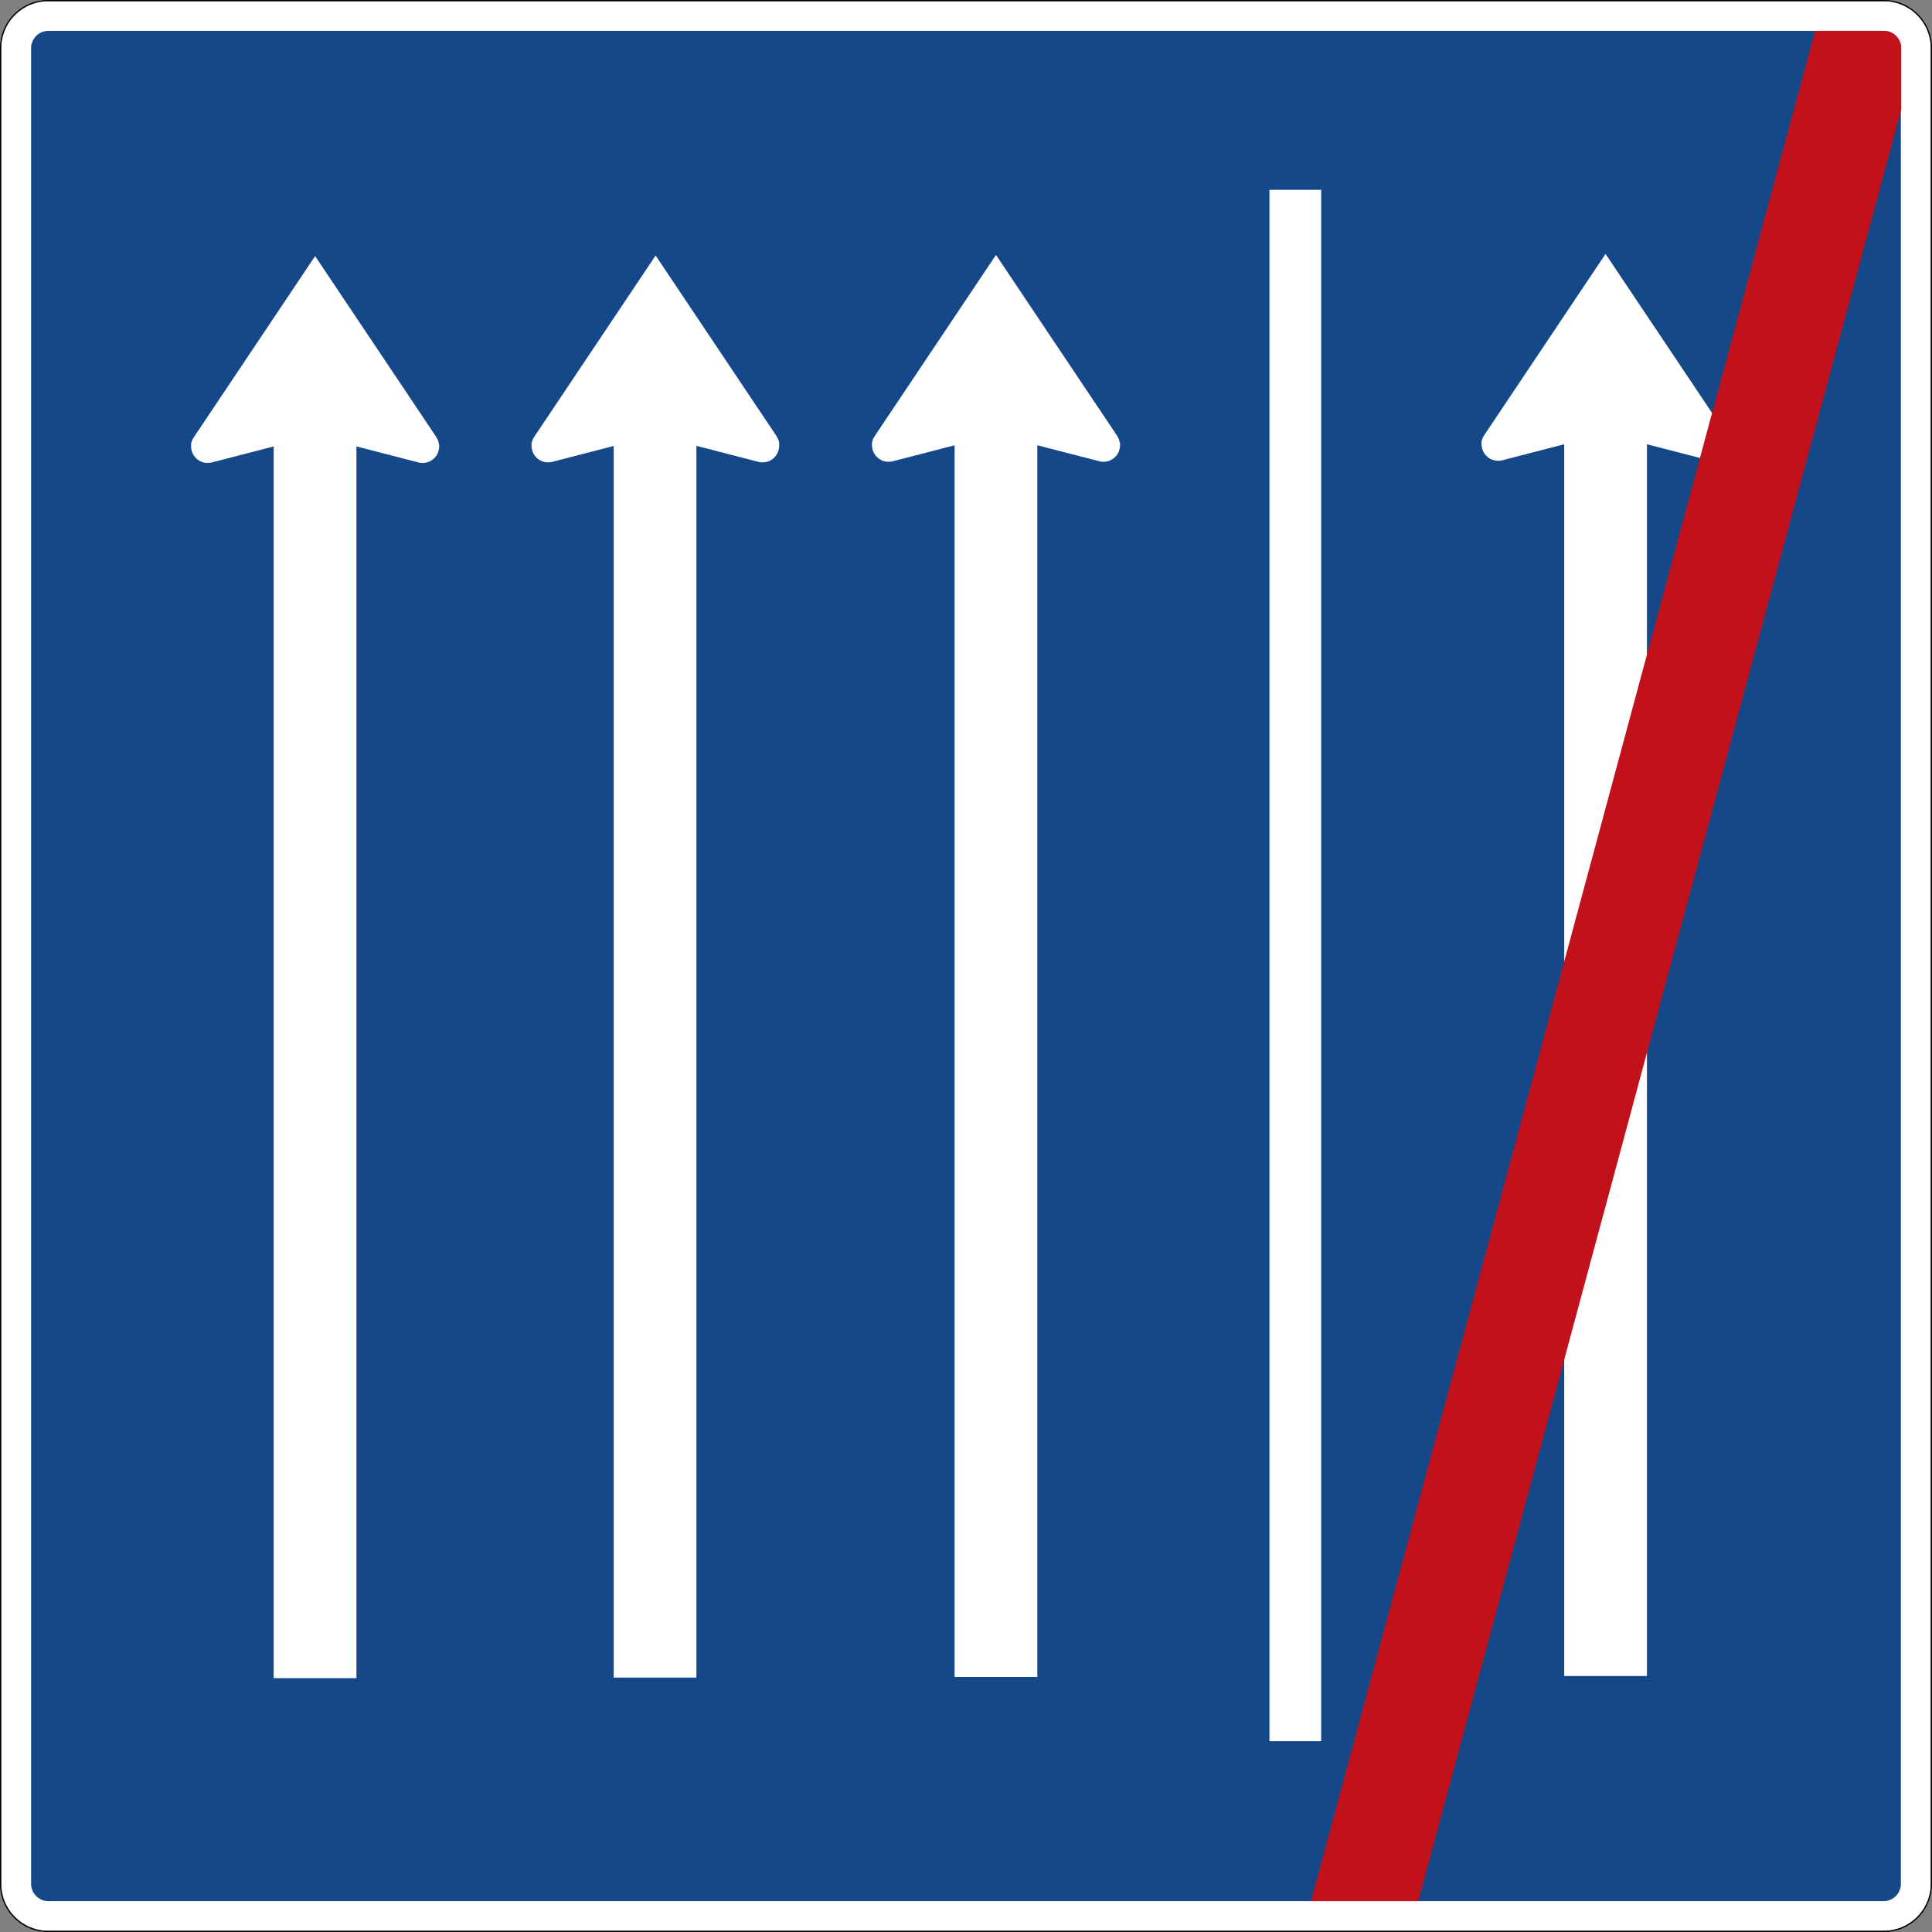 <?xml version="1.0" encoding="UTF-8" standalone="no"?>
<svg
   xmlns:dc="http://purl.org/dc/elements/1.1/"
   xmlns:cc="http://creativecommons.org/ns#"
   xmlns:rdf="http://www.w3.org/1999/02/22-rdf-syntax-ns#"
   xmlns:svg="http://www.w3.org/2000/svg"
   xmlns="http://www.w3.org/2000/svg"
   viewBox="0 0 2252.91 2252.915"
   height="2252.915"
   width="2252.91"
   xml:space="preserve"
   version="1.1"
   id="svg9951"><rect x="0" y="0" width="2252.91" height="2252.915" fill="#808080" stroke="none"/><defs
     id="defs9955" /><g
     transform="matrix(1.25,0,0,-1.25,0,2252.915)"
     id="g9959"><g
       id="g9961"><path
         id="path9963"
         style="fill:#ffffff;fill-opacity:1;fill-rule:evenodd;stroke:none"
         d="m 45.008,1.168 1712.765,0 c 3.782,0 7.563,0.5 11.207,1.551 3.7,0.91 7.161,2.414 10.391,4.371 3.281,1.871 6.34,4.191 8.984,6.879 2.688,2.652 5.012,5.66 6.879,8.941 1.918,3.282 3.422,6.797 4.383,10.438 1.047,3.648 1.59,7.426 1.547,11.219 l 0,1713.234 c 0,3.738 -0.5,7.57 -1.547,11.211 -0.914,3.652 -2.418,7.117 -4.383,10.398 -1.867,3.282 -4.191,6.297 -6.879,8.938 -2.644,2.73 -5.703,5.008 -8.984,6.922 -3.23,1.918 -6.691,3.383 -10.391,4.383 -3.691,1.003 -7.425,1.597 -11.207,1.503 l -1713.218,0 c -3.739,0 -7.571,-0.5 -11.168,-1.503 -3.692,-0.954 -7.207,-2.465 -10.442,-4.383 -3.277,-1.914 -6.289,-4.192 -8.968,-6.922 -2.704,-2.641 -5.024,-5.656 -6.887,-8.938 -1.918,-3.281 -3.375,-6.746 -4.371,-10.398 -1.008,-3.688 -1.551,-7.473 -1.551,-11.211 l 0,-1713.234 C 1.211,40.774 1.711,36.996 2.719,33.348 3.672,29.66 5.172,26.192 7.09,22.91 9,19.629 11.273,16.621 13.977,13.969 16.656,11.281 19.668,8.961 22.945,7.09 26.18,5.133 29.695,3.676 33.387,2.719 36.984,1.668 40.816,1.125 44.555,1.168 l 0.453,0 z" /><path
         id="path9965"
         style="fill:#154889;fill-opacity:1;fill-rule:evenodd;stroke:none"
         d="m 44.961,28.793 c -1.363,0 -2.731,0.184 -4.094,0.547 -1.332,0.367 -2.656,0.914 -3.836,1.641 -1.187,0.683 -2.277,1.5 -3.281,2.508 -0.957,1.003 -1.867,2.093 -2.551,3.324 -0.683,1.183 -1.226,2.457 -1.594,3.824 -0.457,1.332 -0.593,2.746 -0.593,4.113 l 0,1712.821 c 0,1.421 0,2.789 0.593,4.152 0.454,1.32 0.911,2.601 1.594,3.785 0.731,1.227 1.594,2.32 2.551,3.324 1.004,0.957 2.094,1.867 3.281,2.559 1.18,0.683 2.504,1.23 3.836,1.551 1.363,0.406 2.731,0.589 4.094,0.589 l 1712.355,0 c 1.368,0 2.786,-0.183 4.102,-0.589 1.363,-0.321 2.594,-0.868 3.781,-1.551 1.278,-0.692 2.367,-1.602 3.324,-2.559 1,-1.004 1.875,-2.097 2.559,-3.324 0.731,-1.184 1.231,-2.465 1.645,-3.785 0.453,-1.363 0.543,-2.731 0.543,-4.152 l 0,-1712.821 c 0,-1.367 0,-2.781 -0.543,-4.113 -0.461,-1.367 -0.914,-2.641 -1.645,-3.824 -0.684,-1.231 -1.559,-2.321 -2.559,-3.324 -0.957,-1.008 -2.046,-1.825 -3.324,-2.508 -1.187,-0.727 -2.461,-1.231 -3.781,-1.641 -1.316,-0.363 -2.734,-0.59 -4.102,-0.547 l -1712.355,0" /><path
         id="path9967"
         style="fill:#ffffff;fill-opacity:1;fill-rule:evenodd;stroke:none"
         d="m 255.449,1385.883 -57.984,-14.996 c -0.453,-0.047 -0.5,-0.094 -0.774,-0.137 -0.453,-0.094 -0.5,-0.14 -0.816,-0.14 -0.457,-0.09 -0.867,-0.137 -1.367,-0.137 -0.504,-0.039 -1.004,-0.039 -1.551,0 -0.5,0 -1.004,0.039 -1.504,0.137 -1.183,0.183 -2.363,0.457 -3.508,0.961 -1.507,0.589 -2.875,1.41 -4.101,2.41 -1.192,1.05 -2.235,2.234 -3.102,3.554 -0.73,1.094 -1.277,2.235 -1.64,3.465 -0.547,1.551 -0.864,3.242 -0.817,4.883 0,0.727 0.043,1.457 0,2.188 0,0.589 0,1.183 0.453,1.773 0,0.594 0.453,1.137 0.543,1.73 0,0.411 0.461,0.868 0.594,1.325 0.457,0.5 0.641,1.047 0.957,1.547 l 113.121,168.992 113.18,-168.992 c 0.039,-0.036 0,-0.137 0,-0.227 0.453,-0.547 0.637,-1.094 0.914,-1.641 0.453,-0.593 0.5,-1.136 0.683,-1.687 0.454,-0.594 0.454,-1.137 0.5,-1.731 0,-0.5 0,-0.953 0.454,-1.457 0.046,-0.593 0,-1.23 0,-1.82 0,-1.957 -0.454,-3.973 -1.137,-5.797 -0.547,-1.504 -1.367,-2.871 -2.414,-4.101 -1.051,-1.227 -2.235,-2.227 -3.555,-3.094 -1.058,-0.731 -2.242,-1.274 -3.469,-1.688 -1.277,-0.41 -2.687,-0.683 -4.101,-0.73 -0.453,-0.047 -0.727,-0.047 -1.137,-0.047 -0.453,0.047 -0.867,0.047 -1.32,0.094 -0.461,0.09 -0.914,0.136 -1.414,0.23 -0.453,0.035 -0.504,0.137 -0.727,0.184 l -57.894,14.949 0,-1149.074 -77.203,0 0,1149.074" /><path
         id="path9969"
         style="fill:#ffffff;fill-opacity:1;fill-rule:evenodd;stroke:none"
         d="m 573.047,1386.426 -57.984,-14.992 -0.821,-0.141 c -0.453,-0.09 -0.5,-0.137 -0.769,-0.137 -0.461,-0.089 -0.914,-0.132 -1.368,-0.132 -0.546,-0.051 -1.05,-0.051 -1.55,0 -0.5,0 -1,0.043 -1.5,0.132 -1.188,0.184 -2.418,0.461 -3.555,0.958 -1.457,0.593 -2.832,1.414 -4.062,2.417 -1.231,1.047 -2.278,2.231 -3.145,3.551 -0.684,1.094 -1.23,2.235 -1.641,3.473 -0.504,1.547 -0.82,3.23 -0.773,4.871 l 0,2.188 c 0,0.593 0,1.187 0.457,1.777 0,0.59 0.457,1.14 0.59,1.734 0,0.406 0.457,0.867 0.59,1.321 0.461,0.5 0.593,1.054 0.961,1.558 l 113.132,168.977 113.121,-168.977 c 0.047,-0.047 0,-0.137 0,-0.23 0.454,-0.547 0.684,-1.102 0.958,-1.649 0.453,-0.594 0.5,-1.14 0.683,-1.683 0,-0.594 0.453,-1.145 0.5,-1.735 l 0,-3.281 c 0,-1.957 -0.453,-3.961 -1.137,-5.793 -0.593,-1.504 -1.414,-2.871 -2.464,-4.102 -1,-1.226 -2.18,-2.23 -3.504,-3.093 -1.094,-0.731 -2.231,-1.278 -3.469,-1.688 -1.328,-0.41 -2.734,-0.683 -4.149,-0.726 -0.457,-0.051 -0.726,-0.051 -1.089,-0.051 -0.457,0.051 -0.868,0.051 -1.368,0.094 -0.457,0.089 -0.914,0.136 -1.367,0.226 -0.453,0.047 -0.504,0.141 -0.773,0.184 l -57.891,14.949 0,-1149.074 -77.16,0 0,1149.074" /><path
         id="path9971"
         style="fill:#ffffff;fill-opacity:1;fill-rule:evenodd;stroke:none"
         d="m 890.656,1386.965 -57.968,-14.996 c -0.454,-0.043 -0.59,-0.09 -0.821,-0.137 -0.453,-0.09 -0.5,-0.136 -0.785,-0.136 -0.5,-0.09 -0.906,-0.137 -1.41,-0.137 -0.5,-0.043 -1.047,-0.043 -1.547,0 -0.504,0 -0.957,0.047 -1.457,0.137 -1.23,0.183 -2.414,0.457 -3.555,0.957 -1.504,0.593 -2.867,1.414 -4.054,2.414 -1.286,1.047 -2.332,2.234 -3.149,3.554 -0.687,1.102 -1.277,2.243 -1.687,3.469 -0.504,1.551 -0.774,3.238 -0.774,4.875 l 0,2.188 c 0,0.593 0.453,1.183 0.453,1.773 0,0.598 0.457,1.145 0.547,1.734 0,0.418 0.457,0.875 0.594,1.329 0.457,0.503 0.637,1.05 0.957,1.546 l 113.129,168.985 113.172,-168.985 c 0.043,-0.043 0,-0.132 0,-0.222 0.453,-0.547 0.683,-1.094 0.953,-1.641 0.453,-0.594 0.504,-1.148 0.684,-1.695 0,-0.59 0.453,-1.137 0.453,-1.735 0,-0.496 0.461,-0.953 0.461,-1.457 l 0,-1.82 c 0,-1.957 -0.461,-3.961 -1.094,-5.785 -0.59,-1.504 -1.457,-2.879 -2.461,-4.106 -1,-1.234 -2.184,-2.238 -3.551,-3.101 -1.098,-0.727 -2.234,-1.274 -3.418,-1.684 -1.324,-0.41 -2.742,-0.683 -4.152,-0.73 -0.461,-0.043 -0.731,-0.043 -1.094,-0.043 -0.457,0.043 -0.91,0.043 -1.367,0.09 -0.504,0.09 -0.91,0.136 -1.363,0.226 -0.461,0.047 -0.508,0.137 -0.778,0.184 l -57.883,14.949 0,-1149.074 -77.168,0 0,1149.074" /><path
         id="path9973"
         style="fill:#ffffff;fill-opacity:1;fill-rule:evenodd;stroke:none"
         d="m 1459.316,1387.895 -58.015,-14.996 c -0.461,-0.047 -0.504,-0.09 -0.778,-0.137 -0.453,-0.094 -0.503,-0.137 -0.773,-0.137 -0.453,-0.094 -0.91,-0.133 -1.367,-0.133 -0.547,-0.046 -1.094,-0.046 -1.59,0 -0.504,0 -0.961,0.039 -1.461,0.133 -1.242,0.184 -2.422,0.457 -3.562,0.957 -1.457,0.59 -2.872,1.414 -4.055,2.418 -1.227,1.043 -2.277,2.227 -3.145,3.547 -0.683,1.106 -1.273,2.242 -1.636,3.473 -0.547,1.551 -0.821,3.238 -0.821,4.875 l 0,2.187 c 0,0.59 0,1.184 0.457,1.774 0,0.593 0.453,1.144 0.547,1.742 0,0.41 0.453,0.867 0.59,1.32 0.453,0.5 0.637,1.047 0.957,1.551 l 113.125,168.98 113.172,-168.98 c 0.047,-0.047 0,-0.137 0,-0.227 0.461,-0.546 0.684,-1.093 0.961,-1.644 0.453,-0.59 0.5,-1.137 0.683,-1.692 0,-0.589 0.454,-1.14 0.5,-1.73 0,-0.504 0,-0.957 0.458,-1.461 0.042,-0.59 0,-1.23 0,-1.82 0,-1.957 -0.458,-3.961 -1.141,-5.785 -0.547,-1.504 -1.363,-2.879 -2.414,-4.106 -1.012,-1.23 -2.195,-2.234 -3.563,-3.101 -1.043,-0.731 -2.234,-1.274 -3.457,-1.688 -1.281,-0.406 -2.691,-0.684 -4.101,-0.723 -0.457,-0.046 -0.731,-0.046 -1.094,-0.046 -0.457,0.046 -0.914,0.046 -1.367,0.085 -0.453,0.094 -0.918,0.137 -1.422,0.231 -0.453,0.047 -0.453,0.137 -0.731,0.184 l -57.878,14.949 0,-1149.067 -77.172,0 0,1149.067" /><path
         id="path9975"
         style="fill:#ffffff;fill-opacity:1;fill-rule:nonzero;stroke:none"
         d="m 1184.262,1625.246 48.246,0 0,-1447.25 -48.246,0 0,1447.25 z" /><path
         id="path9977"
         style="fill:#c1121c;fill-opacity:1;fill-rule:evenodd;stroke:none"
         d="m 1693.238,1773.531 64.77,0 c 1.367,-0.042 2.781,-0.222 4.101,-0.636 1.368,-0.41 2.688,-0.953 3.879,-1.739 1.184,-0.734 2.278,-1.593 3.235,-2.644 1.004,-1 1.777,-2.137 2.461,-3.367 0.683,-1.278 1.183,-2.555 1.5,-3.922 0.457,-1.09 0.457,-2.231 0.457,-3.379 l 0,-57.484 -450.586,-1671.567 -100.098,0 470.281,1744.738" /><path
         id="path9979"
         style="fill:#000000;fill-opacity:1;fill-rule:evenodd;stroke:none"
         d="m 1759.211,1802.324 c -0.477,0.012 -0.957,0.012 -1.441,0 l -1713.215,0 c -3.836,0 -7.774,-0.511 -11.477,-1.546 l -0.004,0 c -3.801,-0.985 -7.406,-2.536 -10.722,-4.5 -3.352,-1.954 -6.434,-4.293 -9.192,-7.098 l -0.008,0 c -2.769,-2.711 -5.156,-5.809 -7.074,-9.176 0,0 0,-0.012 -0.004,-0.012 l 0,-0.011 c -1.961,-3.36 -3.457,-6.918 -4.484,-10.664 l -0.004,0 C 0.563,1765.535 0,1761.656 0,1757.801 L 0,44.555 c 0.047,-3.887 0.559,-7.762 1.586,-11.508 0.988,-3.801 2.535,-7.371 4.492,-10.726 1.961,-3.36 4.297,-6.446 7.07,-9.172 l 0.004,0 0,-0.008 c 2.75,-2.75 5.832,-5.129 9.188,-7.051 l 0.012,0 C 25.68,4.078 29.297,2.578 33.09,1.594 36.789,0.524 40.711,-0.039 44.555,0.008 l 1713.218,0 c 3.883,0 7.762,0.516 11.508,1.59 3.809,0.941 7.371,2.488 10.68,4.492 3.367,1.918 6.5,4.297 9.223,7.063 2.754,2.718 5.136,5.8 7.054,9.171 1.969,3.364 3.512,6.969 4.5,10.719 l 0,0.008 c 1.071,3.742 1.637,7.629 1.586,11.531 l 0,1713.219 c 0,3.836 -0.511,7.762 -1.586,11.512 -0.945,3.769 -2.492,7.328 -4.504,10.687 -1.918,3.364 -4.3,6.457 -7.054,9.168 -2.731,2.817 -5.871,5.156 -9.227,7.11 -3.316,1.964 -6.879,3.476 -10.676,4.5 -3.293,0.894 -6.652,1.48 -10.066,1.546 z m -0.02,-1.164 c 3.297,-0.066 6.559,-0.632 9.789,-1.507 3.7,-1 7.161,-2.465 10.395,-4.383 3.277,-1.914 6.336,-4.192 8.984,-6.922 2.684,-2.641 5.008,-5.656 6.875,-8.938 1.965,-3.281 3.469,-6.746 4.383,-10.398 1.047,-3.641 1.547,-7.473 1.547,-11.211 l 0,-1713.234 c 0.047,-3.793 -0.5,-7.571 -1.547,-11.219 -0.961,-3.641 -2.465,-7.16 -4.383,-10.442 -1.867,-3.277 -4.191,-6.285 -6.875,-8.937 -2.648,-2.688 -5.707,-5.008 -8.984,-6.879 -3.234,-1.953 -6.695,-3.461 -10.395,-4.371 -3.644,-1.051 -7.425,-1.551 -11.207,-1.551 l -1713.218,0 C 40.816,1.125 36.984,1.668 33.387,2.719 29.695,3.676 26.18,5.137 22.945,7.09 19.668,8.961 16.656,11.281 13.977,13.969 11.273,16.621 9,19.629 7.09,22.906 5.172,26.188 3.672,29.66 2.711,33.348 c -1,3.648 -1.504,7.426 -1.543,11.219 l 0,1713.234 c 0,3.738 0.543,7.523 1.543,11.211 1,3.652 2.461,7.117 4.379,10.398 1.863,3.282 4.183,6.297 6.887,8.938 2.679,2.73 5.691,5.008 8.968,6.922 3.235,1.918 6.75,3.426 10.442,4.383 3.597,1.003 7.429,1.503 11.168,1.503 l 1713.218,0 c 0.473,0.012 0.95,0.012 1.418,0 l 0,0 z" /></g></g></svg>